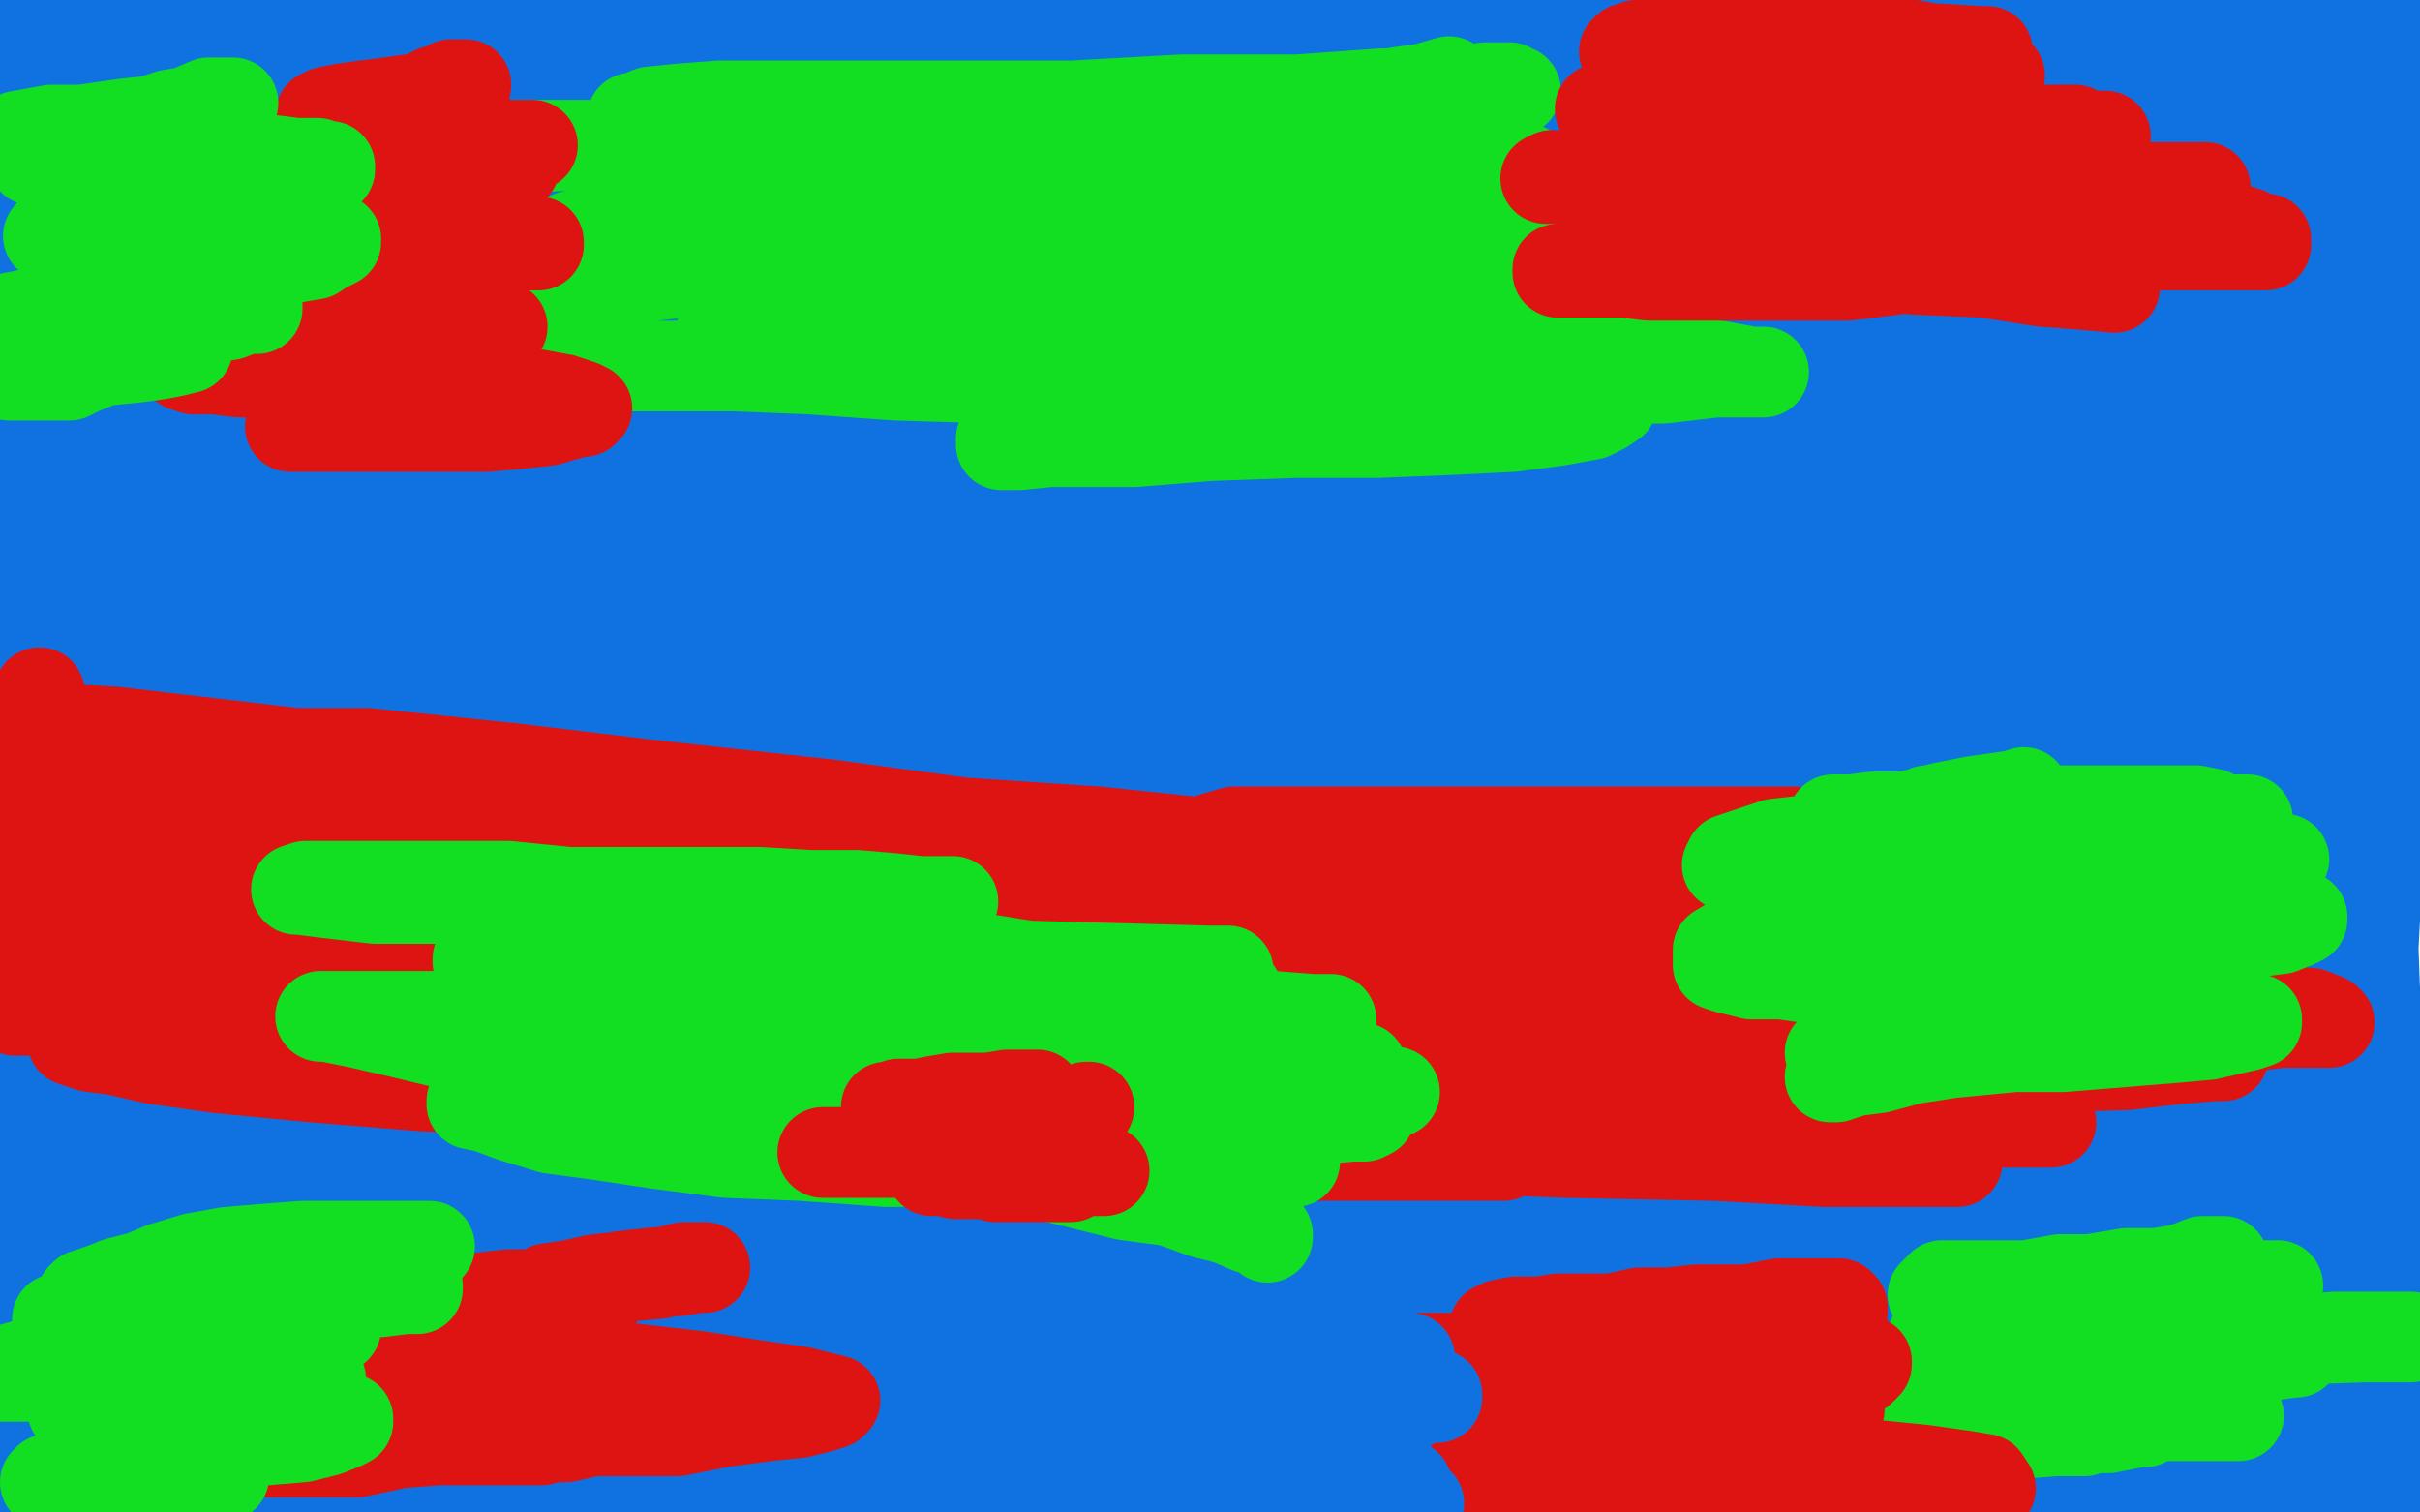 <?xml version="1.0" standalone="no"?>
<!DOCTYPE svg PUBLIC "-//W3C//DTD SVG 1.1//EN"
"http://www.w3.org/Graphics/SVG/1.1/DTD/svg11.dtd">

<svg width="800" height="500" version="1.1" xmlns="http://www.w3.org/2000/svg" xmlns:xlink="http://www.w3.org/1999/xlink" style="stroke-antialiasing: false"><desc>This SVG has been created on https://colorillo.com/</desc><rect x='0' y='0' width='800' height='500' style='fill: rgb(255,255,255); stroke-width:0' /><polyline points="183,199 181,199 181,199 180,201 180,201 175,203 175,203 169,207 169,207 162,213 162,213 152,220 152,220 142,228 142,228 129,236 129,236 119,245 119,245 108,255 108,255 95,266 95,266 85,273 85,273 78,281 78,281 71,288 71,288 66,295 63,298 61,300 61,297 63,293 67,286 74,278 82,271 96,261 114,249 143,236 176,226 210,219 245,210 277,205 308,200 335,195 358,191 379,188 392,186 403,184 411,182 413,182 413,181 411,181 408,181 401,183 393,185 381,190 365,196 339,205 306,218 273,230 239,244 203,258 164,273 131,287 102,301 80,310 57,319 45,323 36,326 32,326 38,320 49,316 65,310 87,301 115,293 149,288 196,282 246,276 300,274 360,272 417,272 468,272 515,270 553,270 586,270 606,272 618,273 622,274 624,274 619,274 610,274 594,274 566,274 531,274 486,268 435,266 369,262 304,260 242,260 185,260 139,260 104,266 78,273 65,275 58,278 57,279 59,279 69,279 85,280 113,280 151,280 194,280 248,280 310,280 384,275 454,275 522,275 592,275 649,278 693,280 724,282 742,284 750,285 751,285 747,286 735,287 709,287 668,287 607,278 539,272 462,264 369,253 279,246 195,237 119,233 50,229 7,227 20,234 70,238 130,240 286,249 368,252 441,252 517,254 589,254 649,254 692,254 725,254 738,254 745,254 743,254 733,254 711,254 670,254 603,254 527,249 437,247 334,240 237,236 147,234 74,232 17,232 7,232 61,232 143,236 243,240 348,245 475,249 597,256 713,259 792,252 702,246 602,243 499,237 394,235 293,230 199,228 118,228 53,228 9,231 13,232 57,232 119,232 195,234 271,238 352,240 438,240 517,242 590,244 652,244 696,244 718,244 730,244 732,244 728,244 716,244 689,244 640,238 569,234 484,227 378,218 267,211 156,202 42,198 36,205 152,210 268,212 392,214 516,217 619,217 705,217 786,217 797,222 746,222 686,222 619,222 546,222 462,217 375,215 289,215 200,215 129,215 73,215 32,215 15,215 11,215 15,213 32,209 71,207 130,207 209,207 292,207 389,207 486,207 584,207 673,207 756,207 739,193 658,189 563,184 457,178 351,173 243,171 140,169 46,169 33,166 133,172 236,177 350,179 458,181 560,183 655,186 744,188 744,197 670,190 580,184 482,177 376,170 273,163 184,161 105,157 40,157 0,157 20,150 74,148 139,146 218,146 291,141 370,139 454,137 527,135 598,133 665,133 711,133 744,133 757,133 760,133 757,133 750,133 729,135 691,135 629,135 551,135 456,135 351,135 235,128 132,125 37,121 3,86 106,84 220,82 344,82 457,79 570,77 670,77 765,77 760,67 693,65 619,61 543,54 459,52 380,48 296,46 207,44 138,40 82,40 40,38 24,38 19,38 24,36 39,36 71,36 128,36 198,36 276,36 484,40 581,43 681,45 762,47 742,28 663,22 578,15 483,11 385,2 446,3 544,5 636,5 725,7 149,4 128,8 118,10 116,11 120,11 133,11 163,11 214,11 280,13 358,15 453,15 550,15 649,15 752,15 775,24 726,25 685,27 649,29 616,29 589,29 570,29 558,29 551,29 550,29 557,29 570,29 594,29 637,29 692,29 757,31 770,29 724,29 683,27 642,23 608,20 582,15 570,13 559,10 560,9 575,5 588,4 603,1 625,1 713,0 708,2 704,3 703,3 705,5 714,7 726,7 742,7 764,7 785,7 795,9 791,9 787,11 786,11 787,9 788,9 788,8 789,10 791,17 795,27 799,38 776,475 763,426 753,378 747,334 747,301 745,273 745,251 745,230 749,208 753,185 756,169 761,153 764,137 767,121 770,109 771,98 773,89 774,83 775,79 775,78 775,77 775,79 775,90 775,108 776,136 778,174 780,223 783,273 785,327 789,379 793,421 795,457 796,482 796,495 793,488 789,471 786,442 782,401 780,352 778,297 778,246 778,208 778,180 780,162 781,150 781,144 781,140 781,139 781,146 778,161 778,188 776,221 774,262 774,303 772,344 772,379 772,409 770,432 770,445 770,453 769,454 769,451 769,441 769,423 767,400 764,369 757,332 750,293 742,248 737,211 734,182 731,167 730,155 730,147 730,140 729,136 729,132 729,131 729,138 729,158 729,193 729,239 736,292 744,353 752,411 754,460 768,474 770,446 773,420 776,404 779,391 781,381 781,373 781,368 781,365 781,364 781,371 778,388 777,413 775,443 773,471 770,497 763,499 763,498 763,497 763,496 763,495 763,494 763,493 763,492 761,491 758,490 754,488 750,487 744,486 737,485 729,485 720,483 708,483 697,483 684,486 672,488 657,490 642,492 627,493 613,494 598,495 584,496 569,496 553,496 538,496 522,496 508,496 493,493 475,492 461,492 446,489 431,488 415,487 399,485 383,481 366,480 351,478 335,476 321,476 308,476 296,476 287,476 279,476 271,476 263,478 254,478 246,479 239,480 221,480 215,480 207,480 200,477 191,476 184,475 178,475 171,474 166,473 162,472 158,472 156,471 155,471 153,472 150,473 147,474 142,477 135,480 127,482 118,485 109,487 81,495 71,497 3,489 9,489 17,489 21,489 26,489 28,489 29,489 30,489 31,490 32,490 33,490 34,491 36,491 36,492 38,492 42,494 45,494 49,494 54,494 61,495 67,495 77,496 86,496 116,497 157,497 222,499 232,499 241,499 248,499 254,499 260,499 265,499 271,499 619,498 630,497 643,497 655,495 668,495 682,495 693,495 705,495 717,495 728,495 739,495 748,493 756,493 761,493 766,492 768,492 769,492 766,492 763,491 755,491 745,489 728,488 697,487 659,483 604,479 541,473 475,469 399,463 325,458 246,452 162,448 86,443 12,439 40,453 119,459 203,462 284,464 374,468 450,470 520,470 588,472 637,472 669,472 684,472 689,472 690,472 685,472 674,472 652,469 613,467 575,465 515,461 452,461 376,458 303,456 233,456 155,456 85,456 14,456 32,467 79,463 134,459 185,459 228,459 272,459 304,459 327,461 338,464 342,465 342,466 342,469 337,471 330,474 318,478 301,480 271,480 238,481 200,481 159,481 101,472 49,469 2,465 46,471 101,477 163,479 231,481 291,483 348,485 392,487 446,491 453,492 453,493 444,494 426,495 385,495 328,495 263,495 184,488 108,482 29,475 58,459 158,457 258,454 363,454 466,454 561,451 639,451 698,451 728,451 736,451 731,451 715,451 672,451 602,451 526,451 440,451 340,448 248,448 159,448 67,445 58,442 161,446 263,448 369,453 472,457 575,462 656,466 724,470 766,474 784,476 787,477 782,480 768,482 742,482 683,482 610,482 517,475 414,466 300,457 191,448 96,441 23,439 17,436 90,436 187,436 299,442 409,445 525,447 628,449 717,449 787,449 764,450 683,445 585,436 473,429 351,420 224,413 95,409 47,409 163,416 274,421 385,423 498,425 607,430 696,432 764,434 799,442 766,442 710,442 634,442 553,437 458,435 358,433 244,431 144,428 66,428 4,428 4,430 72,430 153,432 250,432 358,434 458,434 552,434 647,434 717,434 763,434 782,434 785,434 776,434 753,437 707,437 642,437 561,437 456,432 350,428 234,423 117,416 12,409 103,401 224,401 348,401 475,401 588,401 679,401 755,401 790,401 789,404 766,406 711,408 625,408 522,408 412,408 293,408 188,408 94,408 15,412 17,413 77,409 143,405 218,403 287,399 347,393 397,387 426,380 438,378 441,377 439,376 432,376 417,376 395,376 359,379 313,381 263,383 206,385 139,385 74,385 13,378 17,368 82,372 167,378 256,382 351,389 441,393 520,398 596,402 651,406 684,408 697,408 699,408 695,409 683,409 657,409 605,409 543,404 469,400 382,396 293,394 198,389 111,387 36,385 34,386 118,386 215,388 323,390 431,392 539,394 650,394 744,396 750,387 658,378 544,371 422,362 278,350 146,343 18,334 6,333 130,340 258,345 387,352 517,359 639,366 740,373 760,395 675,388 578,384 464,379 337,372 209,365 93,358 33,356 142,361 260,363 387,365 511,368 622,370 711,372 782,372 779,382 709,382 615,382 498,377 371,372 231,370 107,365 3,343 117,347 230,349 357,352 465,356 566,361 634,365 683,369 699,371 700,372 696,374 676,381 632,386 556,390 461,393 348,393 216,393 89,393 5,262 12,220 24,179 34,144 56,68 61,52 63,45 63,43 63,49 57,68 54,104 50,151 48,206 44,261 42,312 40,356 37,382 35,394 34,400 35,392 36,376 38,350 38,312 38,266 32,211 28,154 24,99 16,49 10,4 10,17 14,77 16,145 18,210 18,267 18,313 18,340 18,351 15,357 15,358 15,356 15,350 17,337 17,322 17,300 17,267 11,228 7,181 4,140 2,101 0,73 0,57 2,45 3,38 3,37 3,38 3,48 4,75 8,129 10,203 19,287 23,372 27,450 14,459 8,401 4,338 2,203 4,219 6,234 9,254 12,270 12,282 13,291 13,297 13,300 13,301 13,302 13,304 13,308 13,313 13,317 13,321 13,326 13,329 13,331 13,334 13,335 11,337 11,334 13,327 18,316 24,302 31,282 40,259 50,224 61,186 74,148 89,104 98,61 127,16 131,76 133,141 135,207 135,258 135,296 135,350 135,357 135,351 135,338 135,314 128,284 119,247 110,204 98,156 89,110 81,68 74,33 73,22 85,70 97,126 109,196 120,257 129,310 133,349 136,380 137,397 139,405 139,408 140,409 140,407 140,402 140,389 140,373 136,344 131,313 122,265 114,220 104,167 93,47 101,40 109,93 115,156 119,211 122,258 122,298 122,377 122,388 122,394 122,395 122,389 123,379 125,362 125,343 125,318 125,285 125,247 128,206 134,161 143,121 157,85 166,65 171,55 174,49 175,48 176,51 178,63 184,90 193,128 198,175 204,223 206,266 206,304 206,337 206,359 206,368 206,375 206,377 206,370 206,358 206,345 203,324 200,296 196,260 195,221 195,178 195,143 198,109 202,88 205,76 209,67 209,65 209,67 209,76 212,97 219,131 227,179 230,226 230,353 228,362 223,168 227,139 230,124 231,118 231,117 231,118 232,125 236,144 243,179 253,224 258,279 264,335 268,392 268,444 268,484 257,493 252,459 245,422 242,383 238,334 236,287 234,243 234,203 234,170 234,143 234,128 236,117 237,113 237,112 237,117 237,127 237,185 233,226 233,270 231,319 227,358 225,388 224,401 224,409 224,411 229,406 239,398 255,385 275,364 299,341 327,316 368,289 413,265 454,252 496,245 526,245 545,245 555,249 561,253 562,255 562,256 562,258 559,261 552,263 542,263 519,263 487,263 440,259 382,251 308,244 234,238 155,232 71,230 4,230 59,280 141,290 237,301 335,308 438,313 538,317 630,319 708,321 776,323 757,329 697,329 625,329 533,329 430,324 324,317 216,313 112,304 20,297 26,328 106,341 199,354 298,367 398,378 502,385 594,390 670,392 727,394 762,394 775,394 777,394 769,394 745,394 688,394 609,389 504,385 399,383 283,383 158,378 48,376 2,393 127,398 270,403 429,405 574,405 704,405 780,378 668,371 541,366 417,359 293,355 179,348 81,343 5,341 16,334 89,334 162,334" style="fill: none; stroke: #1072e0; stroke-width: 30; stroke-linejoin: round; stroke-linecap: round; stroke-antialiasing: false; stroke-antialias: 0; opacity: 1.0"/>
<polyline points="240,334 327,340 409,344 487,346 560,349 615,350 656,352 679,354 687,354 678,355 660,355 622,355 571,355 509,355 438,355 360,355 290,355 227,357 183,360 165,363 161,363 163,363 177,363 223,363 304,367 399,369 502,371 604,373 699,376 791,376 765,358 706,358 636,358 565,355 492,353 419,351 350,347 277,343 211,337 156,333 106,327 81,326 71,326 68,326 70,326 78,326 89,326 107,326 130,330 168,330 212,331 264,333 321,335 378,337 431,341 469,341 496,341 507,343 511,344 508,345 498,346 473,347 425,347 360,347 283,340 204,336 128,329 52,325 5,287 29,273 50,261 65,249 75,239 84,227 89,218 92,211 93,208 94,207 97,216 100,224 102,235 104,247 106,257 106,265 106,271 106,275 106,278 106,280 106,278 102,271 97,257 89,242 81,221 71,191 62,156 53,113 47,74 42,40 41,7 50,20 51,45 51,62 52,75 52,85 52,90 52,93 52,89 52,82 52,73 53,63 53,53 54,39 55,27 57,17 59,7 61,1 62,2 62,14 62,30 63,47 65,62 65,77 65,91 66,99 66,106 66,108 66,103 66,95 66,87 63,77 63,68 63,60 63,55 63,52 63,51 64,54 65,64 65,74 66,86 67,98 68,108 69,116 69,121 69,126 69,129 69,130 69,131 70,129 71,123 74,114 76,104 77,92 78,78 79,63 80,46 82,32 83,17 84,4 94,5 101,25 109,50 118,70 124,94 128,113 133,132 139,144 143,155 145,164 149,168 150,170 151,168 153,162 154,152 157,140 158,127 159,114 162,97 164,79 167,67 169,56 171,51 171,49 171,54 171,62 171,72 173,82 173,92 174,104 174,115 175,125 175,131 175,137 175,139 175,135 172,128 168,119 164,108 158,97 152,83 147,73 143,66 140,61 139,61 139,62 139,65 140,71 140,75 140,78 141,82 141,85 141,88 142,90 142,91 142,92 143,89 144,83 144,78 144,71 144,62 144,52 144,42 141,31 139,21 137,14 135,8 133,5 130,1 80,3 70,6 58,11 48,14 39,17 33,18 27,19 24,20 22,20 22,18 22,16 22,13 22,10 22,6 22,3 22,0 123,1 160,7 194,10 233,15 275,23 319,36 365,47 410,57 453,68 495,75 537,81 574,84 603,89 624,89 639,90 650,90 655,90 657,90 655,90 651,88 643,87 628,86 610,84 579,83 538,81 492,79 442,77 391,75 342,75 293,75 250,75 214,78 190,81 172,85 160,87 153,89 150,91 152,91 156,92 166,92 181,93 206,94 243,94 290,94 349,94 406,94 468,94 525,94 574,94 609,94 631,95 638,95 639,95 637,95 631,95 618,97 598,97 573,97 540,98 505,98 461,98 415,98 366,98 312,99 268,101 235,103 213,109 201,112 197,114 198,116 207,118 228,122 275,127 325,133 385,137 456,139 529,141 599,141 672,141 737,141 787,137 767,132 715,128 666,128 612,126 544,121 481,119 410,117 340,113 274,107 217,105 176,103 156,103 148,103 150,102 162,101 190,101 239,101 304,101 380,101 450,101 520,101 596,101 658,101 709,101 745,101 766,101 773,101 774,101 769,102 760,103 747,104 730,104 711,104 689,104 667,105 642,105 612,106 584,108 559,109 542,110 529,113 522,116 519,117 521,118 528,118 541,118 563,118 593,118 629,118 674,110 710,105 745,98 779,91 797,43 789,54 781,65 774,76 769,84 766,90 763,94 763,96 766,94 768,92 771,88 775,85 779,80 782,75 787,71 791,68 794,64 798,60 799,54 796,56 791,59 785,62 779,66 763,76 757,80 745,85 744,86 744,84 744,81 744,75 744,67 743,60 743,50 741,41 738,22 738,14 738,10 738,7 738,6 740,11 742,18 747,29 754,56 756,70 757,84 759,98 759,114 760,129 760,145 760,159 760,179 757,200 751,268 749,286 749,300 747,311 747,315 747,316 745,314 744,310 742,305 740,299 738,291 737,281 736,272 735,261 730,232 728,224 726,217 724,213 724,211 723,211 721,215 719,222 716,233 712,244 708,258 702,274 697,290 691,305 688,317 683,327 682,336 682,338 682,335 683,329 684,321 684,313 686,305 688,296 690,289 691,286 692,285 692,284 693,286 696,291 697,294 700,297 702,298 704,300 706,302 709,303 710,304 711,305 714,305 716,305 717,305 718,305 714,303 707,302 699,302 687,300 675,300 657,298 637,297 615,297 599,297 582,297 564,299 551,299 539,300 528,300 508,301 501,301 487,302 480,302 472,302 465,302 458,303 449,303 441,304 431,304 423,304 415,304 408,304 402,304 398,304 393,304 391,304 388,304 387,304 386,304 384,304 383,304 382,304 381,304 380,300 379,294 379,290 379,287 379,282 382,275 385,268 390,260 395,254 404,247 414,240 425,232 464,208 560,155 629,118 653,106 678,96 700,89 712,87 726,86 738,86 748,86 758,86 766,89 773,91 781,93 789,97 796,100 791,127 779,130 765,136 746,140 729,146 712,151 700,156 688,160 675,167 673,168 671,169 670,170 670,171 673,172 679,173 683,174 689,175 697,176 704,176 712,177 717,177 723,177 726,177 729,177 729,175 726,174 724,173 722,172 718,170 711,169 704,167 694,166 669,163 659,163 648,163 636,163 623,163 611,163 577,163 565,163 552,161 540,161 512,161 500,161 491,161 481,161 473,161 466,160 458,160 451,159 447,159 442,159 438,159 434,159 428,159 426,159 423,159 421,159 417,159 414,158 409,156 405,155 403,154 400,154 397,153 395,153 392,153 389,153 388,153 387,153 385,153 382,152 380,152 377,152 374,152 371,152 372,150 375,149 382,146 392,141 403,137 419,131 443,125 473,118 507,111 545,102 635,89 666,86 694,84 751,80 764,78 783,74 786,72 787,72 789,70 789,69 789,67 789,66 792,62 793,55 783,51 781,50 778,50 776,49 774,48 773,47 772,47 772,46 771,46 771,45 771,44 770,43 770,42 769,40 769,38 769,36 769,35 769,33 769,32 769,31 767,31 762,32 757,34 748,36 736,38 721,42 704,43 677,48 657,51 628,54 603,57 580,60 517,60 498,61 477,64 462,64 449,64 437,64 427,65 417,65 408,65 397,65 387,65 376,65 362,65 345,65 331,65 316,65 300,65 287,66 274,66 260,66 248,67 238,68 227,70 217,71 207,72 197,75 189,76 182,78 178,80 174,82 173,82 171,83 171,84 170,84 169,84 168,84 168,82 166,79 163,76 162,73 161,71 161,69 161,67 162,66 162,65 163,65 164,64 165,64 166,63 167,62 169,62 171,61 173,60 176,59 178,59 179,58 180,59 181,60 183,63 186,64 188,66 190,68 195,69 200,71 207,73 213,73 218,73 224,73 227,73 230,73 231,73 232,73 232,71 232,70 230,69 228,68 226,67 224,67 220,65 215,64 210,63 202,63 192,61 184,61 175,61 167,61 159,61 152,61 145,64 140,65 136,67 132,70 130,71 127,74 125,75 123,77 121,79 119,80 118,83 116,84 115,85 114,87 112,89 110,91 109,93 107,95 106,97 105,99 104,100 103,102 103,105 102,106 102,108 102,110 102,113 102,116 103,119 106,123 108,126 111,131 115,135 120,138 123,141 128,144 134,147 139,150 146,152 154,155 163,156 173,158 183,160 193,162 204,164 216,167 228,168 239,169 248,170 255,171 259,171 262,171 263,171 261,168 259,165 254,164 248,161 242,157 234,153 224,149 211,146 198,141 183,138 167,134 146,130 131,127 113,126 95,124 78,122 58,121 42,121 30,123 23,124 21,125 20,126 20,127 20,128 20,129 20,131 20,132 20,135 21,136 21,138 21,139 21,142 21,143 21,144 23,146 24,148 26,149 27,150 28,151 31,152 33,153 37,156 43,157 50,161 61,164 73,167 85,170 99,175 110,178 120,180 127,184 131,186 135,187 136,188 134,189 132,189 130,190 127,192 122,193 117,194 111,194 108,194 105,194 103,194 102,194 100,194 99,194 97,192 95,191 93,190 90,190 87,189 83,188 82,188 79,187 76,186 73,185 71,185 69,185 69,184" style="fill: none; stroke: #1072e0; stroke-width: 30; stroke-linejoin: round; stroke-linecap: round; stroke-antialiasing: false; stroke-antialias: 0; opacity: 1.0"/>
<polyline points="633,422 634,422 634,422 637,422 637,422 647,422 647,422 656,422 656,422 659,421 659,421 663,420 663,420 666,420 666,420 667,420 667,420 669,420 672,420 674,420 677,420 678,420 679,420 680,420 675,418 669,417 661,417 652,415 644,415 634,415 625,415 618,415 612,415 605,417 600,417 595,418 592,419 587,420 584,421 581,421 578,423 576,424 573,425 570,426 568,427 567,427 566,427 566,428 565,428 564,429 563,429" style="fill: none; stroke: #1072e0; stroke-width: 30; stroke-linejoin: round; stroke-linecap: round; stroke-antialiasing: false; stroke-antialias: 0; opacity: 1.0"/>
<polyline points="224,277 218,279 218,279 211,281 211,281 201,283 201,283 188,284 188,284 173,287 173,287 150,289 150,289 130,292 130,292 107,294 107,294 91,298 91,298 77,302 77,302 66,306 66,306 58,310 58,310 50,313 50,313 48,315 47,315 46,316 47,316 50,316 55,316 61,316 71,316 82,313 95,312 109,311 126,310 149,309 168,307 191,306 210,306 225,306 239,306 250,306 258,306 262,306 262,305 260,305 258,304 253,304 245,304 234,302 216,301 193,300 163,298 135,297 105,297 78,297 56,297 39,297 26,299 18,299 15,299 14,299 15,299 20,299 28,299 40,300 52,300 68,301 91,302 119,304 146,304 179,304 208,304 238,304 266,304 288,304 307,304 319,304 329,304 333,304 336,304 334,304 329,302 323,302 313,302 300,300 283,299 256,298 222,296 191,293 155,289 125,288 100,286 76,283 64,282 58,281 55,281 57,281 64,281 80,281 115,287 157,295 202,300 257,308 312,314 375,318 430,324 480,330 527,334 558,335 575,337 588,339 594,340 595,340 593,340 588,340 581,340 571,340 561,340 547,337 533,336 512,334 480,329 442,325 400,320 358,316 311,312 273,310 242,309 212,307 197,306 188,306 184,306 186,306 195,309 207,313 223,316 241,320 270,325 299,330 338,335 386,343 439,353 489,358 536,362 585,366 621,368 650,371 666,371 675,371 678,371 674,371 665,371 653,367 638,365 620,362 594,358 560,354 524,349 482,345 438,340 385,334 343,330 304,325 276,322 261,322 254,319 251,319 251,318 254,317 262,316 273,316 287,316 306,316 327,316 356,319 391,319 426,319 462,320 503,322 536,324 565,327 585,328 598,330 605,331 607,331 603,331 594,328 582,326 569,323 547,319 516,314 476,307 431,297 370,287 309,279 245,269 187,261 132,255 93,251 68,250 57,249 55,248 61,248 74,250 97,254 137,261 182,269 230,276 277,282 330,292 388,298 445,302 496,311 543,315 576,318 605,322 625,323 634,324 637,324 632,322 624,319 610,315 593,312 566,304 38,242 5,240 6,252 24,255 47,258 75,261 111,264 153,270 197,272 241,275 294,279 338,283 387,285 425,287 456,288 478,288 488,288 493,288 491,288 485,288 473,288 458,285 435,282 401,279 363,275 318,272 274,266 219,260 169,254 121,249 81,249 56,247 41,247 34,247 35,247 40,247 49,247 63,250 78,252 91,254 108,257 128,258 150,260 170,260 184,261 196,262 207,263 211,263 212,263 210,263 206,264 198,265 186,265 173,266 158,268 143,269 128,271 110,274 93,275 80,276 68,277 57,277 50,277 45,277 41,277 38,277 36,275 34,274 33,273 30,272 28,271 26,269 23,267 19,264 18,262 16,260 15,252 15,248 15,245 14,241 14,238 14,235 14,233 13,231 13,229 13,231 13,236 13,242 16,250 18,258 20,266 21,274 24,284 26,292 27,300 28,306 28,311 28,316 28,320 28,322 28,323 28,324 26,324 25,319 23,314 22,308 18,301 16,294 15,284 13,276 12,270 12,266 12,263 12,262 12,261 12,262 11,263 10,267 8,272 7,277 6,284 5,291 4,295 4,301 3,307 3,309 2,311 2,312 2,313 1,313 1,310 1,307 1,304 1,300 2,295 2,291 2,290 2,289 3,289 3,290 4,295 4,299 4,303 4,308 4,314 4,319 4,325 4,328 4,330 4,333 5,334 6,334 8,334 13,334 19,332 28,328 38,326 51,324 64,323 78,323 93,323 106,323 122,323 136,325 149,327 162,328 175,331 187,334 198,335 208,336 220,336 231,337 242,337 254,338 266,340 279,341 291,342 303,344 317,345 329,348 342,350 354,351 366,356 379,360 390,363 403,366 414,370 425,373 435,376 443,378 450,381 456,382 459,382 454,380 443,377 430,374 412,371 381,367 342,362 300,359 26,343 24,343 24,344 30,346 38,347 51,350 72,353 103,356 140,359 183,361 228,365 272,370 319,374 358,376 396,379 424,381 449,382 466,382 478,382 486,382 490,382 494,382 496,382 497,382 495,382 491,382 485,382 473,382 456,382 432,382 402,382 368,378 327,376 288,373 255,371 224,368 204,367 187,365 178,365 172,364 171,364 173,364 176,364 186,364 203,366 226,367 256,369 300,371 352,373 409,377 464,379 518,381 567,382 603,384 628,384 640,384 646,384 647,384 645,382 642,381 638,381 636,380 634,380 632,380 630,380 627,381 621,381 615,381 604,381 589,381 575,381 555,381 527,381 499,377 471,374 443,373 415,370 398,370 386,368 379,367 377,367 378,367 386,366 398,366 413,366 433,366 464,362 502,360 549,359 592,357 634,355 669,353 703,352 720,350 732,349 735,349 735,348 733,346 727,343 718,340 709,337 695,332 676,327 651,319 622,313 582,305 534,296 486,286 436,280 382,278 343,277 307,275 282,272 262,272 250,270 243,269 240,269 240,268 244,268 253,270 268,272 292,275 330,277 380,280 437,282 504,282 564,282 616,283 657,285 689,285 707,286 713,286 714,286 711,286 704,286 690,282 677,280 660,279 640,277 616,277 593,275 574,275 558,275 541,275 527,275 510,275 496,275 481,275 463,275 447,275 432,275 418,275 408,275 401,277 399,278 399,279 401,281 412,287 428,292 455,300 493,307 532,312 574,316 621,321 665,325 703,327 732,332 753,334 764,335 769,337 770,338 768,338 763,338 754,338 746,339 739,340 733,340 726,340 718,340 712,340 704,340 699,340 692,340 684,337 677,335 670,333 660,330 651,327 642,324 634,322 627,320 622,319 619,318 618,318 617,318 616,318 615,318 613,318 556,320 557,320 560,320 566,322 575,325 584,327 592,328 600,332 609,335 617,338 627,340 636,342 646,343 654,344 659,344 665,344 667,344 668,344 668,342 666,342 666,340 664,340 662,339 661,338 658,337 655,337 651,335 648,335 646,334 644,334 643,334 641,334 640,334 639,334 637,334 636,334 635,334 635,335 634,335" style="fill: none; stroke: #de1412; stroke-width: 30; stroke-linejoin: round; stroke-linecap: round; stroke-antialiasing: false; stroke-antialias: 0; opacity: 1.0"/>
<polyline points="419,409 419,408 419,408 417,407 417,407 413,406 413,406 406,403 406,403 398,401 398,401 387,397 387,397 372,395 372,395 348,389 348,389 321,383 321,383 291,374 291,374 256,366 256,366 219,359 219,359 184,352 184,352 156,347 156,347 131,341 118,338 108,336 106,336 107,336 111,336 120,336 133,336 148,336 168,336 194,339 230,340 268,342 302,345 341,349 374,352 400,355 423,358 438,359 450,360 457,361 460,361 461,361 459,361 454,358 447,357 437,356 420,353 393,349 360,345 319,344 275,342 242,340 229,349" style="fill: none; stroke: #12de22; stroke-width: 30; stroke-linejoin: round; stroke-linecap: round; stroke-antialiasing: false; stroke-antialias: 0; opacity: 1.0"/>
<polyline points="229,349 247,350 267,351 295,353 328,354 356,356 384,359 409,361 430,363 442,366 450,367 453,368 451,369 447,369 436,370 424,370 410,370 390,370 361,366 323,363 284,361 246,361 213,361 186,361 172,361 161,363 156,364 156,365 161,366 169,369 182,373 197,375 217,378 240,381 265,382 293,384 320,384 350,384 378,384 400,384 413,384 422,384 428,384 425,384 421,384 414,384 404,384 390,384 371,380 348,377 317,375 284,374 257,372 229,370 204,370 191,370 182,370 175,370 174,370 175,370 179,370 184,370 191,370 200,370 212,368 231,367 254,364 285,361 324,357 357,356 390,354 418,353 434,353 446,353 450,353 444,353 433,353 419,353 397,353 370,353 333,349 300,346 263,342 228,341 197,339 175,338 158,338 149,338 145,338 143,338 144,338 147,338 150,338 154,338 160,338 171,338 183,338 199,338 221,338 246,338 276,338 303,338 330,338 349,338 362,338 372,338 376,339 371,340 363,340 354,340 343,340 329,340 311,340 294,340 271,337 246,335 223,334 207,334 192,332 181,332 175,332 172,332 172,331 173,330 175,330 179,329 184,329 192,329 206,327 224,327 248,327 278,327 312,330 343,331 378,333 406,335 421,336 434,337 438,337 440,337 436,337 427,337 414,337 398,337 380,334 358,333 330,331 296,328 263,326 229,323 201,318 181,318 168,318 161,318 158,318 158,317 161,316 168,316 177,316 188,316 200,316 216,316 235,316 260,316 285,319 316,320 344,322 369,325 389,326 401,327 408,328 409,328 405,328 396,328 378,324 350,321 319,316 280,312 232,306 190,301 149,297 124,297 107,295 99,294 98,294 101,293 113,293 128,293 146,293 168,293 188,295 210,295 232,295 251,295 268,296 283,296 295,297 304,298 311,298 314,298 315,298 313,299 310,301 304,302 297,304 289,308 278,310 266,312 252,313 238,314 221,315 208,315 196,315 187,315 181,315 400,321 406,321 401,321 393,321 383,321 372,321 361,321 352,321 342,321 332,321 324,321 316,321 308,321 299,321 289,321 279,321 268,321 259,321 251,321 243,321 239,321 237,321 236,321" style="fill: none; stroke: #12de22; stroke-width: 30; stroke-linejoin: round; stroke-linecap: round; stroke-antialiasing: false; stroke-antialias: 0; opacity: 1.0"/>
<circle cx="265.5" cy="319.5" r="15" style="fill: #12de22; stroke-antialiasing: false; stroke-antialias: 0; opacity: 1.0"/>
<polyline points="236,321 238,321 239,321 242,321 245,321 249,321 253,321 257,319 260,319 262,319 264,319 265,319" style="fill: none; stroke: #12de22; stroke-width: 30; stroke-linejoin: round; stroke-linecap: round; stroke-antialiasing: false; stroke-antialias: 0; opacity: 1.0"/>
<polyline points="479,27 472,29 472,29 463,31 463,31 449,32 449,32 428,37 428,37 402,42 402,42 368,47 368,47 333,54 333,54 293,61 293,61 258,70 258,70 223,80 223,80 197,92 197,92 175,99 175,99 163,103 163,103 156,107 156,107 152,108 151,109 151,107 153,106 158,103 168,100 180,97 197,93 226,90 261,88 299,88 340,88 383,88 419,88 449,88 471,88 487,88 496,88 501,88 501,89 498,89 493,91 484,91 470,91 456,92 441,93 423,93 397,96 381,96 368,97 357,98 350,99 347,99 346,100 348,97 352,93 361,90 373,86 387,82 403,78 416,75 430,71 441,70 448,68 451,67 446,69 437,72 426,76 411,79 394,81 371,82 349,83 324,85 306,87 292,88 284,91 280,92 278,93 280,91 287,89 297,88 310,83 325,79 337,73 353,67 370,62 382,59 394,55 402,54 407,52 409,52 409,53 403,54 397,57 389,59 378,62 365,65 346,68 323,70 292,72 264,74 239,75 216,78 200,78 190,79 184,80 183,80 184,80 189,78 200,76 216,74 245,70 274,65 311,60 349,58 386,54 414,51 442,48 457,47 468,45 472,45 473,44 471,44 466,44 458,44 444,44 429,46 409,46 390,46 362,47 338,47 302,48 269,48 239,48 210,48 188,48 170,49 160,50 153,51 152,51 156,49 165,48 180,48 200,48 230,48 260,48 298,46 334,44 376,40 406,39 477,33 490,31 500,30 501,30 497,30 488,30 478,30 466,30 453,32 439,33 419,34 400,34 377,35 350,35 322,35 290,35 260,35 238,35 225,36 215,37 210,39 209,39 210,39 218,39 232,39 256,39 286,39 323,35 355,35 391,33 429,33 457,31 476,31 491,29 497,29 499,29 496,29 489,30 477,33 460,34 437,37 415,38 394,41 369,42 341,44 314,45 292,45 271,47 260,49 253,52 251,55 250,55 252,56 263,60 284,64 316,69 357,72 396,76 441,80 479,81 514,81 543,84 560,85 569,86 572,86 567,86 557,87 536,87 507,87 479,87 444,87 410,83 375,83 345,83 318,83 296,83 281,83 270,83 263,83 262,83 261,83 262,81 265,81 271,80 282,80 295,80 311,80 330,80 349,80 377,80 404,80 424,82 444,82 457,84 466,85 469,85 469,86 466,87 459,90 447,91 430,94 402,95 377,97 352,97 332,98 316,98 303,99 297,100 295,100 300,100 309,100 323,100 344,100 374,100 402,103 429,103 462,103 486,103 505,103 517,103 524,103 525,103 523,103 516,103 503,106 485,106 460,106 430,107 397,107 364,107 335,107 304,108 274,108 257,109 245,109 239,110 238,111 240,111 247,111 256,111 270,111 285,111 302,112 318,112 343,113 362,113 385,114 399,114 411,114 417,114 418,114 418,115 412,116 404,119 389,119 371,121 349,121 319,121 289,121 256,121 229,121 207,121 193,121 184,121 182,121 184,121 189,121 198,121 210,121 226,121 243,121 268,122 296,124 329,125 365,127 462,129 490,132 512,132 524,133 531,133 533,133 530,135 526,137 515,139 500,141 480,142 455,143 428,143 400,144 375,146 360,146 347,146 337,147 332,147 331,147 331,145 335,143 343,142 356,139 373,138 395,137 421,134 447,131 480,129 506,126 531,125 550,125 567,123 578,123 582,123 583,123 579,123 568,121 554,120 533,119 508,118 483,116 455,115 439,115 425,115 418,114 417,114 417,111 420,108 427,104 437,101 451,95 470,89 487,83 505,76 519,71 528,68 533,66 535,66 533,66 528,66 520,66 507,66 492,66 476,66 460,66 441,66 426,66 414,66 401,68 404,66 412,66 423,63 435,63 448,63 461,61 473,61 485,59 494,59 501,59 504,59 498,59 493,60 485,60 475,61 463,62 451,63 437,64 425,64 415,64 407,65 404,65 407,65 415,62 427,62 444,60 458,60 473,58 485,57 496,56 502,56 505,56 502,56 497,57 486,58 471,61 455,61 434,63 411,66 394,67 379,68 367,70 363,70 362,70 363,70 367,68 375,68 384,68 392,68 399,68 402,68 403,68 401,68 397,69 394,70 391,71 389,71 386,72 385,73 384,73 385,73 387,71 389,70 391,70 393,70 393,69 393,70 391,72 390,73 390,75" style="fill: none; stroke: #12de22; stroke-width: 30; stroke-linejoin: round; stroke-linecap: round; stroke-antialiasing: false; stroke-antialias: 0; opacity: 1.0"/>
<polyline points="740,468 737,468 737,468 733,468 733,468 726,468 726,468 718,468 718,468 709,468 709,468 695,468 695,468 682,468 682,468 669,468 669,468 657,468 657,468 646,470 646,470 635,471 635,471 627,472 627,472 619,473 619,473 616,473 613,473 614,473 616,473 621,473 628,473 637,473 648,473 658,473 668,473 678,473 689,473 697,470 704,470 708,470 709,470 707,470 702,471 697,472 689,472 679,473 667,474 655,475 642,476 628,478 618,480 608,482 602,483 599,484 600,484 608,484 617,481 628,481 640,479 652,477 664,474 675,471 686,467 696,464 700,462 702,461 703,460 699,459 692,459 683,457 669,456 653,456 637,456 612,456 596,456 582,456 570,458 561,459 557,459 555,459 556,459 561,459 569,459 578,459 590,459 602,459 615,459 630,459 643,459 658,459 669,459 681,459 689,459 695,457 698,457 694,457 687,457 680,457 671,457 659,457 644,457 628,457 609,457 592,457 576,457 565,457 559,457 557,457 558,457 565,457 580,457 598,457 622,457 644,457 672,455 700,453 722,452 740,449 751,448 758,447 759,447 759,446 755,446 747,446 736,446 724,446 712,448 700,450 689,451 679,453 669,454 660,454 653,454 646,454 641,454 638,454 636,454 634,454 634,452 638,451 645,450 655,448 670,446 692,446 720,444 747,444 772,442 797,442 782,442 751,443 721,443 697,443 675,443 660,443 650,444 643,444 640,444 639,444 639,442 640,442 641,441 643,439 648,438 655,436 666,432 678,430 694,429 709,428 723,428 737,426 747,426 752,425 753,425 746,425 737,427 725,428 712,428 697,428 681,428 668,428 656,428 646,428 641,428 639,428 642,425 646,425 654,425 662,425 670,425 681,423 691,423 703,421 713,421 725,419 732,417 735,417 732,417 728,417 723,419 719,420 714,422 709,424 704,426 700,428 695,428 691,428 689,429 687,429 685,429 685,430 686,430 686,432" style="fill: none; stroke: #12de22; stroke-width: 30; stroke-linejoin: round; stroke-linecap: round; stroke-antialiasing: false; stroke-antialias: 0; opacity: 1.0"/>
<polyline points="715,80 710,80 710,80 703,79 703,79 691,79 691,79 642,77 642,77 623,76 623,76 601,76 601,76 583,78 583,78 568,78 568,78 558,79 558,79 550,79 550,79 545,79 545,79 544,79 544,79 543,79 543,79 545,79 549,79 553,79 560,79 569,79 579,79 591,79 602,79 615,76 627,76 637,74 645,73 652,73 655,73 656,72 654,72 651,72 648,72 644,73 641,73 637,73 630,76 629,76" style="fill: none; stroke: #12de22; stroke-width: 30; stroke-linejoin: round; stroke-linecap: round; stroke-antialiasing: false; stroke-antialias: 0; opacity: 1.0"/>
<polyline points="699,95 688,94 688,94 675,93 675,93 656,90 656,90 633,89 633,89 611,87 611,87 586,86 586,86 564,86 564,86 545,86 545,86 531,86 531,86 522,88 522,88 516,89 516,89 515,89 515,89 515,90 515,90 516,90 518,90 522,90 529,90 537,90 545,91 554,91 566,91 581,91 595,91 611,91 635,88 654,86 680,83 699,83 714,81 726,81 737,81 745,81 749,81 749,80 749,79 746,79 743,77 737,75 731,74 723,73 714,72 702,71 688,70 675,70 664,70 655,70 648,70 643,70 641,71 639,71 640,71 643,69 647,68 656,66 668,65 680,65 693,63 705,62 717,62 725,62 729,62 726,62 720,62 710,62 695,62 681,62 660,62 641,60 613,60 591,60 574,58 561,58 548,58 540,58 537,58 542,58 548,58 559,58 571,58 584,58 599,58 615,58 634,58 650,58 664,58 677,58 685,58 690,58 687,58 682,58 674,58 664,58 650,58 634,58 615,58 593,58 574,58 555,58 538,58 526,58 518,58 513,58 511,59 512,59 517,59 527,59 541,59 555,59 573,59 593,59 616,56 635,56 652,54 667,52 680,50 689,48 695,46 696,45 690,45 685,45 677,45 667,47 657,48 646,48 631,49 620,49 605,50 593,50 580,50 570,50 564,50 562,50 562,48 565,47 569,45 577,44 587,43 599,43 611,43 625,43 640,43 653,43 666,43 675,43 682,43 686,43 677,43 668,43 656,43 638,43 618,40 595,38 570,37 553,36 541,36 531,36 529,36 532,35 539,35 551,33 565,33 582,33 598,33 615,31 629,29 641,29 650,27 658,27 660,25 661,25 656,24 649,24 640,22 629,22 617,22 605,20 592,20 577,20 563,18 551,17 543,17 539,17 537,17 538,16 541,15 549,14 560,14 572,14 585,14 599,14 614,14 627,14 638,16 655,17 657,17 655,17 651,18 646,18 639,18 633,18 627,20 624,21 622,21 620,23 620,24 620,25" style="fill: none; stroke: #de1412; stroke-width: 30; stroke-linejoin: round; stroke-linecap: round; stroke-antialiasing: false; stroke-antialias: 0; opacity: 1.0"/>
<polyline points="90,476 94,476 94,476 105,476 105,476 115,476 115,476 126,476 126,476 139,476 139,476 152,476 152,476 163,476 163,476 172,476 172,476 178,476 178,476 179,476 179,476 177,476 173,476 165,476 156,476 145,476 135,476 126,477 120,478 111,479 105,479 98,479 92,479 87,479 85,480 83,480 85,480 89,480 96,480 105,480 118,480 132,477 145,476 162,475 175,475 187,475 196,473 202,473 203,472 204,472 202,472 200,472 195,472 188,472 180,472 175,472 169,472 167,472 166,473 165,473 170,473 181,473 195,473 210,473 224,473 239,470 254,468 264,467 272,465 275,464 276,463 272,462 264,460 250,458 231,455 205,452 185,449 162,448 148,448 131,446 118,446 109,446 102,446 100,446 99,446 100,446 103,446 108,446 116,446 125,446 136,446 148,446 161,446 174,446 185,446 191,446 194,446 196,446 190,446 184,446 174,446 161,446 148,446 136,446 123,446 111,446 102,446 96,446 93,446 92,446 96,445 100,443 108,442 119,442 131,440 143,439 154,438 167,436 177,435 187,434 193,433 196,433 196,432 192,432 188,432 182,432 174,432 169,432 164,432 157,432 153,432 151,432 153,431 159,429 168,428 180,428 191,425 205,422 214,421 225,420 231,419 233,419 226,419 218,421 207,422 197,423 188,425 181,426 177,428 174,428 173,428 174,429 177,430 179,431" style="fill: none; stroke: #de1412; stroke-width: 30; stroke-linejoin: round; stroke-linecap: round; stroke-antialiasing: false; stroke-antialias: 0; opacity: 1.0"/>
<polyline points="343,362 340,362 340,362 338,362 338,362 336,362 336,362 333,362 333,362 327,363 327,363 322,363 322,363 315,363 315,363 309,364 309,364 304,365 304,365 300,365 300,365 297,365 297,365 294,366 294,366 293,366 294,366 297,366 302,366 306,366 311,366 317,366 323,366 329,366 335,366 341,366 345,366 347,366 348,366 345,366 342,366 339,367 334,368 328,368 321,368 316,369 309,369 303,369 299,369 298,369 298,370 300,370 303,370 307,370 312,371 316,371 323,371 328,371 332,371 336,371 338,371 340,371 340,372 340,373 338,374 337,375 335,376 333,376 331,377 329,378 328,378 326,378 327,379 329,379 331,379 333,379 335,379 337,379 338,379 336,379 332,379 326,379 321,379 314,379 310,379 304,379 301,379 300,379 301,379 304,379 307,379 310,379 313,379 317,379 321,379 325,379 330,379 334,379 339,379 343,379 347,379 350,379 347,380 343,380 334,381 326,381 316,381 304,381 292,381 281,381 276,381 274,381 272,381 274,381 279,381 286,381 293,381 300,381 308,381 316,381 322,381 328,381 333,381 336,381 338,381 338,382 338,383 336,383 333,385 331,385 328,385 324,386 320,386 314,387 311,387 309,387 308,387 309,387 312,387 316,388 321,388 328,388 333,388 339,388 343,388 349,388 352,388 354,388 354,389 351,389 350,389 347,389 344,389 341,389 338,389 334,389 331,389 329,389 330,389 333,389 337,387 342,387 346,387 352,387 356,387 360,387 363,387 364,387 365,387 363,387 360,387 356,387 352,387 346,387 342,385 337,384 330,384 328,383 328,382 328,381 329,380 332,378 335,376 340,374 345,372 349,371 353,369 357,367 359,367 359,366 360,366 358,367 356,368 354,369 353,369 352,369 352,370" style="fill: none; stroke: #de1412; stroke-width: 30; stroke-linejoin: round; stroke-linecap: round; stroke-antialiasing: false; stroke-antialias: 0; opacity: 1.0"/>
<polyline points="90,106 89,106 89,106 86,106 86,106 79,107 79,107 73,107 73,107 65,108 65,108 58,108 58,108 50,110 50,110 45,110 45,110 41,110 41,110 40,111 40,111 39,111 39,111 40,111 43,111 47,109 54,109 61,108 70,108 80,108 92,108 104,108 116,108 129,108 140,108 148,108 156,108 162,108 165,108 166,108 164,108 161,108 156,108 150,109 144,110 137,110 128,111 117,112 108,113 97,114 86,114 77,115 69,116 63,117 61,119 60,120 61,121 64,122 71,122 79,123 89,123 101,124 118,125 133,126 148,128 162,128 175,130 186,132 192,134 194,135 192,136 188,137 181,139 172,140 161,141 149,141 136,141 124,141 112,141 104,141 98,141 96,141 98,141 102,141 109,138 119,138 131,138 141,138 153,138 167,138 177,138 187,136 191,136 193,136 193,135 190,135 184,134 173,134 160,131 141,129 118,126 91,121 62,116 39,112 23,110 14,107 12,107 12,106 17,105 28,102 45,100 68,97 94,94 117,90 138,87 153,85 164,83 173,81 178,81 178,80 175,80 168,80 156,80 142,80 129,80 115,78 100,78 87,76 72,76 63,76 55,76 50,76 47,76 48,76 52,76 60,76 71,74 81,74 94,72 106,72 118,70 130,70 140,68 147,68 150,67 151,67 149,67 147,67 142,67 133,67 122,65 107,65 92,62 75,61 61,60 49,59 43,59 43,58 47,57 56,56 68,56 87,56 103,56 122,56 139,56 152,56 163,56 168,56 170,55 167,55 161,55 153,55 144,55 132,55 122,55 110,55 99,55 90,55 86,55 85,55 86,55 91,54 100,53 112,51 123,51 138,51 149,51 160,51 168,49 174,49 176,48 174,48 171,48 166,48 159,45 152,45 144,43 134,42 124,41 115,40 108,39 106,39 106,38 108,37 113,36 120,35 128,34 135,33 142,32 147,30 152,29 154,28 152,28 151,28 149,28 148,29 146,30 144,30 142,31 141,32 141,33 140,34 138,35" style="fill: none; stroke: #de1412; stroke-width: 30; stroke-linejoin: round; stroke-linecap: round; stroke-antialiasing: false; stroke-antialias: 0; opacity: 1.0"/>
<polyline points="142,412 140,412 140,412 137,412 137,412 134,412 134,412 128,412 128,412 121,412 121,412 111,412 111,412 100,412 100,412 87,413 87,413 75,414 75,414 64,416 64,416 54,419 54,419 47,422 47,422 39,424 39,424 34,426 28,428 27,429 27,430 28,430 30,432 34,433 38,434 45,434 53,434 64,434 77,434 90,431 104,429 115,427 127,426 135,426 138,426 138,425 134,426 126,427 114,428 99,428 83,428 63,429 50,430 38,431 28,433 22,435 19,436 19,437 21,437 27,438 36,439 46,439 57,439 67,439 78,439 89,439 98,439 106,439 109,439 111,439 107,440 103,442 93,442 83,444 68,445 53,446 35,448 21,450 9,451 2,453 1,455 8,455 22,455 36,455 51,456 65,456 78,456 92,456 100,456 105,456 106,456 103,456 99,458 93,460 84,461 73,461 61,462 51,462 40,463 32,464 27,464 24,465 24,466 27,466 35,466 44,467 54,467 63,468 74,468 85,469 94,469 103,469 110,469 114,469 115,469 115,470 113,471 108,473 100,475 88,476 76,477 61,479 48,481 36,483 26,485 19,488 16,489 15,490 16,490 21,490 27,490 35,490 42,490 49,487 58,487 65,487 70,487 73,487 74,487 74,488 70,490 66,493 59,495 46,499" style="fill: none; stroke: #12de22; stroke-width: 30; stroke-linejoin: round; stroke-linecap: round; stroke-antialiasing: false; stroke-antialias: 0; opacity: 1.0"/>
<polyline points="55,46 54,45 54,45 50,45 50,45 45,45 45,45 36,45 36,45 27,45 27,45 17,45 17,45 6,45 6,45 17,43 27,43 41,41 50,40 58,39 66,38 72,37 75,35 77,34 75,34 73,34 69,34 62,37 56,38 47,41 38,43 30,46 23,49 17,51 13,53 11,53 13,53 17,53 26,53 34,53 46,53 57,53 68,53 80,53 90,53 98,54 105,54 107,55 109,55 109,56 106,58 103,60 96,62 89,65 79,67 67,71 55,72 42,73 31,75 23,76 17,77 16,78 17,78 22,78 30,78 42,79 54,79 67,79 80,79 91,79 99,79 106,79 110,79 111,79 111,80 107,82 104,84 98,85 90,87 78,89 67,90 58,91 47,93 37,94 32,96 29,97 28,98 32,99 39,100 47,100 54,100 62,100 70,100 77,100 81,101 84,101 85,101 85,102 81,102 76,104 70,105 64,106 56,106 51,106 45,107 40,108 38,109 38,110 39,110 42,110 44,110 48,110 51,110 55,110 58,110 60,110 61,110 59,111 56,112 50,113 45,114 38,115 34,116 29,118 25,118 23,118 24,118 26,118 30,118 34,118 39,118 45,118 52,115 57,115 60,115 62,115 58,116 53,117 46,118 36,119 28,120 19,121 12,122 6,123 4,124 3,124 5,124 9,124 16,124 23,124 27,122 32,120 34,119 35,118 35,116 35,115 33,115 31,115 28,115 25,115 22,115 16,115 11,115 5,115 0,115 2,108 8,107 16,105 22,103 24,101 27,101 28,100 28,99 26,99 23,99 20,100 17,101 14,103 9,104 4,105 0,108 1,108 3,108 4,108 5,108 6,108 7,108 8,108 10,108 11,108 12,106 13,106 13,105 14,105 14,106 12,109 11,110 8,112 5,113 3,115 1,115" style="fill: none; stroke: #12de22; stroke-width: 30; stroke-linejoin: round; stroke-linecap: round; stroke-antialiasing: false; stroke-antialias: 0; opacity: 1.0"/>
<polyline points="727,270 722,272 722,272 713,275 713,275 703,280 703,280 694,283 694,283 684,287 684,287 657,302 657,302 650,306 650,306 647,309 647,309 645,310 645,310 646,310 650,307 657,305 664,302 672,300 683,298 690,297 696,296 698,296 699,296 696,298 692,300 687,303 680,305 673,307 663,309 650,311 639,316 627,318 620,320 615,322 614,322 615,322 620,320 629,320 640,320 652,318 664,318 677,316 691,315 701,315 709,313 715,313 718,313 715,313 713,313 707,315 700,315 689,316 679,317 664,318 651,319 639,321 629,323 622,324 618,326 617,327 618,327 622,327 628,327 636,327 646,324 658,324 671,322 693,322 703,322 711,322 717,322 720,322 718,323 715,324 708,325 697,328 685,329 673,331 656,333 643,335 631,338 621,341 611,344 607,347 605,348 606,348 612,346 621,345 633,345 645,343 658,342 673,341 688,340 704,339 719,339 729,337 737,337 743,337 746,337 746,338 743,339 730,342 719,343 682,346 666,346 645,348 632,350 621,353 613,354 607,356 605,356 606,354 609,352 613,352 619,350 626,348 635,346 642,343 651,338 660,335 668,331 674,328 679,325 680,324 678,324 674,324 666,324 656,324 644,324 632,324 617,324 603,324 589,322 579,322 571,320 568,319 568,317 568,314 573,311 579,308 590,303 603,300 617,297 629,293 643,290 652,287 660,285 665,284 667,282 665,282 661,282 655,282 648,282 639,282 626,284 614,284 602,285 590,286 580,286 574,286 571,286 572,284 578,282 587,279 596,278 607,277 619,274 630,270 642,267 652,265 659,264 666,263 669,262 667,263 665,264 662,265 656,267 649,268 640,270 630,270 620,270 612,271 607,271 606,271 609,271 620,271 633,271 651,271 668,271 690,271 709,271 722,271 734,271 741,271 742,271 743,271 738,271 731,271 722,271 713,271 702,271 691,271 678,271 667,271 658,271 650,271 643,271 639,271 635,271 634,269 635,269 637,268 640,268 645,268 653,268 664,268 677,268 689,268 701,268 712,268 721,268 726,268 731,269 731,270 732,270 729,272 725,275 719,277 708,280 697,282 684,284 673,286 664,288 658,290 656,290 659,290 672,287 685,286 699,286 714,286 727,284 738,284 747,284 753,284 755,284 753,286 749,287 741,288 731,290 720,291 711,294 701,296 693,297 687,299 684,301 682,301 682,302 683,302 686,302 691,302 697,302 705,302 712,302 721,302 733,302 742,303 752,303 757,303 761,303 761,304 759,305 754,307 746,308 738,308 729,310 719,311 711,314 703,315 698,317 696,317 695,317 698,317 703,317 710,317 717,317 722,317 728,317 732,317 734,317 735,317 735,318 733,318 730,320 725,320 718,320 711,322 706,322 699,324 696,324 694,325 692,326 694,326 697,326 700,326 704,326 709,326 713,326 717,326 718,326 719,326 716,326 715,328 713,330 709,331 707,332" style="fill: none; stroke: #12de22; stroke-width: 30; stroke-linejoin: round; stroke-linecap: round; stroke-antialiasing: false; stroke-antialias: 0; opacity: 1.0"/>
<polyline points="566,479 564,479 564,479 561,479 561,479 554,479 554,479 546,479 546,479 536,479 536,479 523,479 523,479 510,481 510,481 501,483 501,483 491,486 491,486 484,488 484,488 482,490 482,490 481,490 481,490 483,490 486,490 491,488 499,487 507,485 519,484 533,482 546,481 561,480 575,479 591,479 606,479 617,479 627,479 633,479 635,479 635,480 632,482 627,483 621,483 613,483 601,483 589,483 576,483 561,480 543,479 531,479 519,479 511,479 506,479 503,479 502,479 503,479 504,480 505,480 508,481 511,482 518,483 526,484 534,485 543,485 553,486 561,486 565,486 568,486 565,486 558,486 549,486 538,486 532,486 525,486 520,486" style="fill: none; stroke: #12de22; stroke-width: 30; stroke-linejoin: round; stroke-linecap: round; stroke-antialiasing: false; stroke-antialias: 0; opacity: 1.0"/>
<polyline points="551,485 551,484 551,484 547,484 547,484 540,484 540,484 532,484 532,484 523,484 523,484 512,484 512,484 503,484 503,484 494,484 494,484 484,484 484,484 478,484 478,484 473,485 473,485 471,486 471,486 470,486 470,486 471,486 477,486 483,486 497,487 511,487 531,487 553,487 572,487 594,487 611,488 623,489 632,490 635,490 633,490 629,490 625,490 618,490 612,490 602,490 592,490 580,490 568,490 556,490 543,490 532,490 524,490 520,490 518,490 520,490 526,490 534,491 543,491 556,492 570,492 588,492 610,492 626,492 639,492 650,492 657,492 658,492 656,489 650,488 636,486 616,484 587,480 557,479 526,477 498,476 477,476 463,474 455,474 453,474 453,473 454,472 458,471 467,470 477,470 486,468 497,468 507,466 518,466 530,464 540,463 545,463 549,462 551,462 552,462 549,462 545,462 538,462 531,462 522,462 513,462 505,462 498,462 496,462 498,462 506,460 517,459 530,457 545,456 558,455 573,453 585,452 591,451 593,450 589,450 581,450 573,450 564,450 556,453 549,455 544,456 541,456 539,457 539,458 542,458 543,455 547,454 551,454 554,453 558,453 562,453 565,453 568,453 569,453 566,453 559,453 551,453 542,453 532,455 524,456 519,457 517,457 518,457 524,454 534,453 544,452 556,449 565,447 573,446 577,445 579,445 577,445 574,445 572,446 568,447 562,448 558,449 554,449 550,449 547,449 545,449 544,449 544,450" style="fill: none; stroke: #de1412; stroke-width: 30; stroke-linejoin: round; stroke-linecap: round; stroke-antialiasing: false; stroke-antialias: 0; opacity: 1.0"/>
<polyline points="531,457 529,456 529,456 528,456 528,456 524,455 524,455 520,455 520,455 513,455 513,455 506,455 506,455 498,453 498,453 490,453 490,453 481,451 481,451 470,450 470,450 463,449 463,449 459,449 459,449 456,449 456,449 455,449 457,449 463,449 472,449 484,449 494,449 509,449 523,449 538,447 553,447 565,447 577,445 583,445 587,445 590,445 586,445 582,444 574,444 563,442 548,441 532,440 518,439 505,439 497,439 494,439 496,438 501,437 509,437 515,436 523,436 533,436 542,434 552,434 561,434 568,434 573,434 577,434 580,434 581,434 578,434 574,434 568,434 561,434 551,436 546,436 540,436 539,437 545,437 552,434 561,433 570,433 578,433 588,431 596,431 601,431 605,431 608,431 608,432 609,432 609,433 609,434 606,436 604,436 601,438 595,440 588,441 580,442 573,445 566,447 563,448 561,448 562,448 566,448 570,448 577,448 585,448 595,449 603,449 610,449 614,449 617,450 617,451 615,453 612,454 606,455 599,457 590,458 579,459 569,459 559,459 552,461 548,461 546,462 545,462 546,462 547,462 550,462 554,462 558,462 562,462 569,462 576,462 584,463 592,463 599,463 603,464 606,465 608,465 608,466 605,467 602,467 598,468 592,469 587,470 582,472 578,473 575,473 573,474 572,475 572,476 571,477 570,477" style="fill: none; stroke: #de1412; stroke-width: 30; stroke-linejoin: round; stroke-linecap: round; stroke-antialiasing: false; stroke-antialias: 0; opacity: 1.0"/>
<polyline points="456,443 449,443 449,443 442,443 442,443 434,445 434,445 426,445 426,445 418,445 418,445 412,445 412,445 407,447 407,447 401,448 401,448 399,448 399,448 397,448 397,448 397,449 397,449 399,449 403,449 408,449 414,449 422,449 432,449 440,449 449,449 457,449 463,449 466,449 463,449 460,451 455,452 450,453 444,454 437,455 430,456 423,458 418,458 415,458 413,459 413,460 415,460 420,460 428,460 438,461 446,461 455,461 463,461 470,461 474,461 475,461 475,462 472,462 469,463 465,465 456,466 451,468 444,470 438,472 430,473 424,473 421,474 419,476 419,477 423,479 426,480 430,481 436,482 440,483 446,483 451,483 456,483 459,483 456,484 451,486 447,487 440,489 434,490 429,490 423,492 421,492 421,489 422,489 424,489 429,489 437,489 446,489 453,491 459,491 462,491 465,491 465,492 461,492 458,493 456,494 451,495 444,496 439,496 433,496 430,497 428,497 429,497 434,497 439,497 446,497 453,497 458,497 462,497 467,497 469,497 466,498" style="fill: none; stroke: #1072e0; stroke-width: 30; stroke-linejoin: round; stroke-linecap: round; stroke-antialiasing: false; stroke-antialias: 0; opacity: 1.0"/>
</svg>
